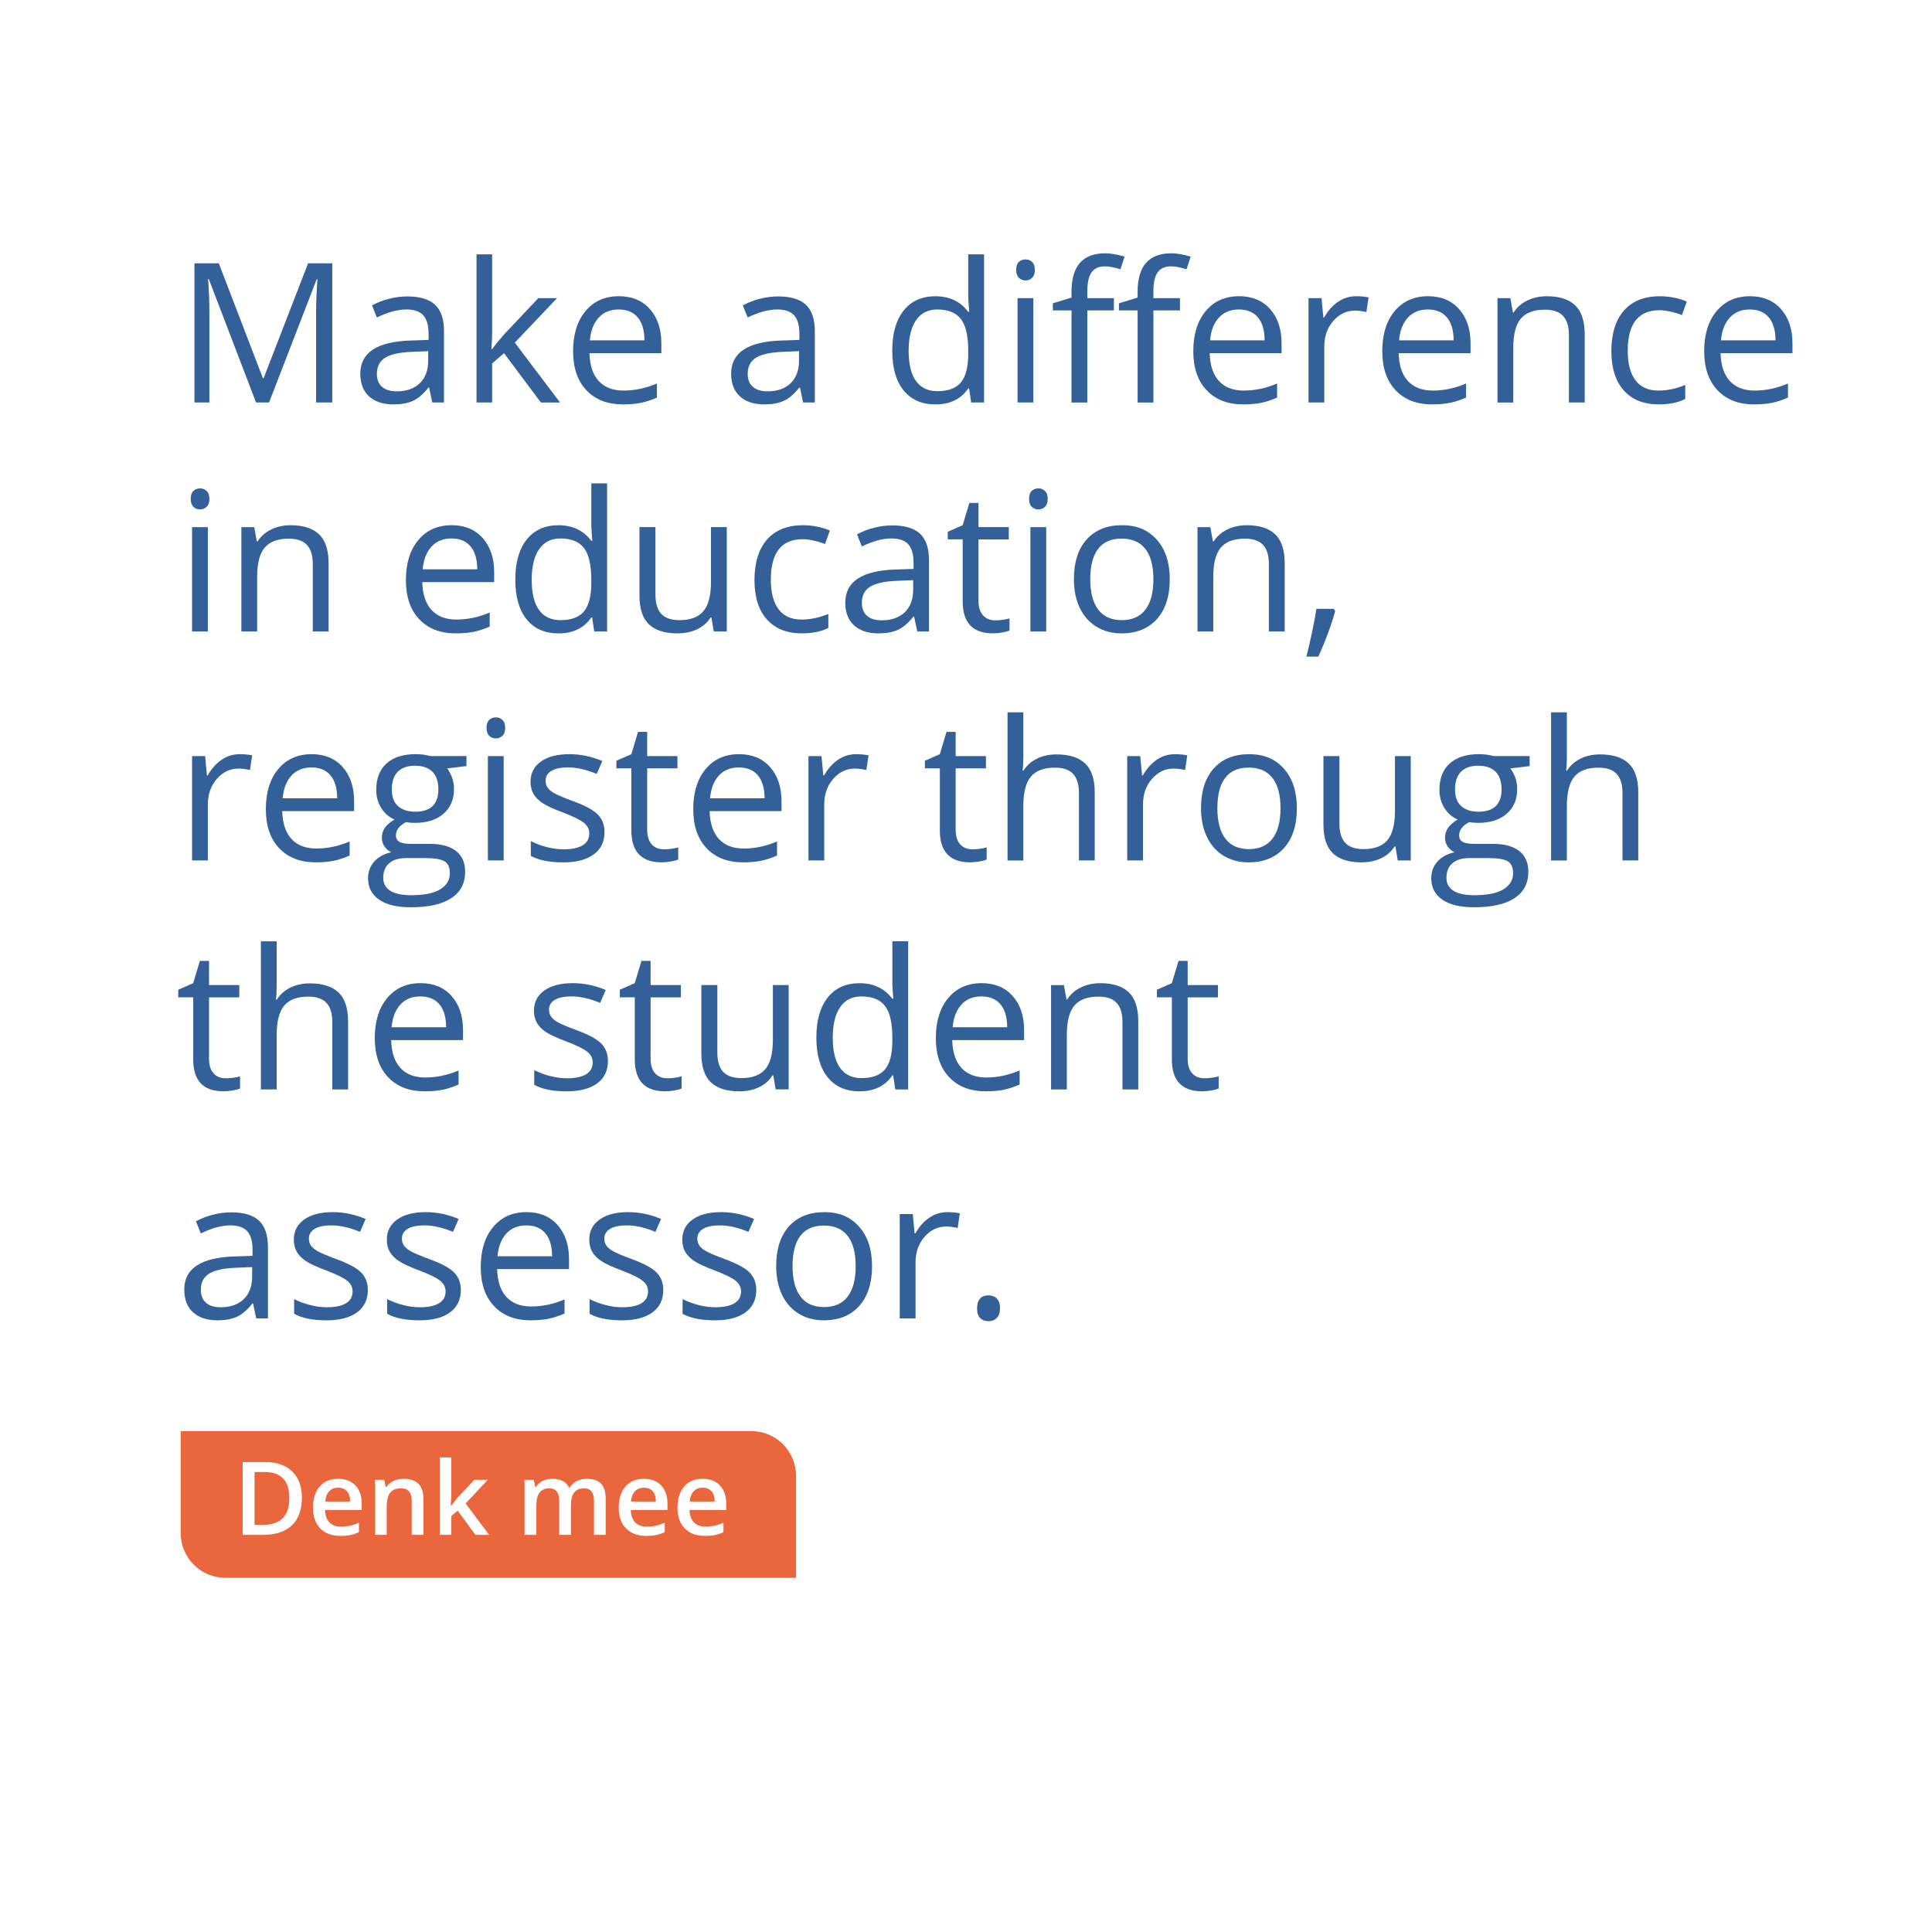 <?xml version="1.0" encoding="UTF-8"?>
<svg id="Laag_1" xmlns="http://www.w3.org/2000/svg" xmlns:xlink="http://www.w3.org/1999/xlink" version="1.1" viewBox="0 0 1080 1080">
  <!-- Generator: Adobe Illustrator 29.5.1, SVG Export Plug-In . SVG Version: 2.1.0 Build 141)  -->
  <defs>
    <style>
      .st0 {
        fill: none;
      }

      .st1 {
        fill: #346099;
      }

      .st2 {
        isolation: isolate;
      }

      .st3 {
        fill: #fff;
      }

      .st4 {
        fill: #ea663d;
      }

      .st5 {
        clip-path: url(#clippath);
      }
    </style>
    <clipPath id="clippath">
      <rect class="st0" y="0" width="1080" height="1080"/>
    </clipPath>
  </defs>
  <g class="st5">
    <g id="Mobiel_banner_Onze_studenten_ENG_-1_1">
      <rect class="st3" y="0" width="1080" height="1080"/>
      <g id="Make_a_difference_in_education_register_through_the_student_assessor." class="st2">
        <g class="st2">
          <path class="st1" d="M143.13,225l-26.4-68.98h-.43c.5,5.46.75,11.96.75,19.48v49.5h-8.36v-77.81h13.62l24.64,64.19h.43l24.85-64.19h13.52v77.81h-9.05v-50.14c0-5.75.25-11.99.75-18.73h-.43l-26.61,68.87h-7.29Z"/>
          <path class="st1" d="M241.65,225l-1.76-8.3h-.43c-2.91,3.66-5.81,6.13-8.7,7.42-2.89,1.29-6.5,1.94-10.83,1.94-5.78,0-10.32-1.49-13.6-4.47-3.28-2.98-4.92-7.22-4.92-12.72,0-11.78,9.42-17.95,28.26-18.52l9.9-.32v-3.62c0-4.58-.98-7.96-2.95-10.14-1.97-2.18-5.12-3.27-9.45-3.27-4.86,0-10.36,1.49-16.5,4.47l-2.71-6.76c2.87-1.56,6.02-2.79,9.45-3.67,3.42-.89,6.86-1.33,10.3-1.33,6.95,0,12.11,1.54,15.46,4.63,3.35,3.09,5.03,8.04,5.03,14.85v39.81h-6.55ZM221.69,218.77c5.5,0,9.82-1.51,12.96-4.52,3.14-3.02,4.71-7.24,4.71-12.67v-5.27l-8.83.37c-7.03.25-12.09,1.34-15.19,3.27-3.11,1.93-4.66,4.94-4.66,9.02,0,3.19.97,5.62,2.9,7.29,1.93,1.67,4.64,2.5,8.12,2.5Z"/>
          <path class="st1" d="M275.12,195.14c1.53-2.16,3.85-5,6.97-8.52l18.84-19.96h10.48l-23.63,24.86,25.28,33.48h-10.7l-20.6-27.57-6.65,5.75v21.82h-8.73v-82.81h8.73v43.91c0,1.95-.14,4.97-.43,9.05h.43Z"/>
          <path class="st1" d="M348.25,226.06c-8.62,0-15.43-2.62-20.41-7.88-4.99-5.25-7.48-12.54-7.48-21.88s2.31-16.87,6.95-22.41c4.63-5.54,10.85-8.3,18.65-8.3,7.31,0,13.09,2.4,17.35,7.21s6.39,11.15,6.39,19.03v5.59h-40.18c.18,6.85,1.91,12.05,5.19,15.59,3.28,3.55,7.9,5.32,13.86,5.32,6.28,0,12.49-1.31,18.63-3.94v7.88c-3.12,1.35-6.08,2.32-8.86,2.9-2.79.58-6.15.88-10.09.88ZM345.86,173c-4.68,0-8.42,1.53-11.2,4.58-2.79,3.05-4.43,7.27-4.92,12.67h30.5c0-5.57-1.24-9.84-3.73-12.8-2.48-2.96-6.03-4.44-10.64-4.44Z"/>
          <path class="st1" d="M448.95,225l-1.76-8.3h-.43c-2.91,3.66-5.81,6.13-8.7,7.42-2.89,1.29-6.5,1.94-10.83,1.94-5.78,0-10.32-1.49-13.6-4.47s-4.92-7.22-4.92-12.72c0-11.78,9.42-17.95,28.26-18.52l9.9-.32v-3.62c0-4.58-.99-7.96-2.95-10.14-1.97-2.18-5.12-3.27-9.45-3.27-4.86,0-10.36,1.49-16.5,4.47l-2.71-6.76c2.88-1.56,6.02-2.79,9.45-3.67s6.86-1.33,10.3-1.33c6.95,0,12.11,1.54,15.46,4.63,3.35,3.09,5.03,8.04,5.03,14.85v39.81h-6.55ZM428.99,218.77c5.5,0,9.82-1.51,12.96-4.52,3.14-3.02,4.71-7.24,4.71-12.67v-5.27l-8.84.37c-7.03.25-12.09,1.34-15.19,3.27-3.11,1.93-4.66,4.94-4.66,9.02,0,3.19.97,5.62,2.9,7.29,1.93,1.67,4.64,2.5,8.12,2.5Z"/>
          <path class="st1" d="M541.72,217.18h-.48c-4.08,5.93-10.18,8.89-18.31,8.89-7.63,0-13.56-2.61-17.8-7.82-4.24-5.21-6.36-12.63-6.36-22.25s2.13-17.08,6.39-22.41,10.18-7.98,17.78-7.98,13.98,2.87,18.2,8.62h.69l-.37-4.2-.21-4.1v-23.74h8.84v82.81h-7.19l-1.17-7.82ZM524.05,218.67c6.03,0,10.41-1.64,13.12-4.92,2.71-3.28,4.07-8.58,4.07-15.89v-1.86c0-8.27-1.38-14.17-4.12-17.7-2.75-3.53-7.14-5.29-13.17-5.29-5.18,0-9.15,2.01-11.9,6.04-2.75,4.03-4.12,9.71-4.12,17.06s1.37,13.08,4.1,16.87c2.73,3.8,6.74,5.69,12.03,5.69Z"/>
          <path class="st1" d="M568.06,150.86c0-2.02.5-3.5,1.49-4.44.99-.94,2.24-1.41,3.73-1.41s2.64.48,3.67,1.44,1.54,2.43,1.54,4.42-.51,3.47-1.54,4.44c-1.03.98-2.25,1.46-3.67,1.46-1.49,0-2.73-.49-3.73-1.46-.99-.98-1.49-2.46-1.49-4.44ZM577.64,225h-8.83v-58.33h8.83v58.33Z"/>
          <path class="st1" d="M622.67,173.53h-14.85v51.47h-8.84v-51.47h-10.43v-3.99l10.43-3.19v-3.25c0-14.33,6.26-21.5,18.79-21.5,3.09,0,6.71.62,10.86,1.86l-2.29,7.08c-3.41-1.1-6.32-1.65-8.73-1.65-3.34,0-5.8,1.11-7.4,3.33-1.6,2.22-2.39,5.77-2.39,10.67v3.78h14.85v6.87ZM659.61,173.53h-14.85v51.47h-8.83v-51.47h-10.43v-3.99l10.43-3.19v-3.25c0-14.33,6.26-21.5,18.79-21.5,3.09,0,6.71.62,10.86,1.86l-2.29,7.08c-3.41-1.1-6.32-1.65-8.73-1.65-3.33,0-5.8,1.11-7.4,3.33-1.6,2.22-2.4,5.77-2.4,10.67v3.78h14.85v6.87Z"/>
          <path class="st1" d="M694.95,226.06c-8.62,0-15.43-2.62-20.41-7.88-4.99-5.25-7.48-12.54-7.48-21.88s2.31-16.87,6.95-22.41c4.63-5.54,10.85-8.3,18.65-8.3,7.31,0,13.09,2.4,17.35,7.21s6.39,11.15,6.39,19.03v5.59h-40.18c.18,6.85,1.91,12.05,5.19,15.59s7.9,5.32,13.86,5.32c6.28,0,12.49-1.31,18.63-3.94v7.88c-3.12,1.35-6.08,2.32-8.86,2.9-2.79.58-6.15.88-10.08.88ZM692.55,173c-4.68,0-8.42,1.53-11.2,4.58-2.79,3.05-4.43,7.27-4.92,12.67h30.5c0-5.57-1.24-9.84-3.73-12.8-2.48-2.96-6.03-4.44-10.64-4.44Z"/>
          <path class="st1" d="M758.07,165.6c2.59,0,4.91.21,6.97.64l-1.22,8.2c-2.41-.53-4.54-.8-6.39-.8-4.72,0-8.75,1.92-12.11,5.75-3.35,3.83-5.03,8.6-5.03,14.32v31.29h-8.83v-58.33h7.29l1.01,10.8h.43c2.16-3.8,4.77-6.72,7.82-8.78,3.05-2.06,6.4-3.09,10.06-3.09Z"/>
          <path class="st1" d="M800.59,226.06c-8.62,0-15.43-2.62-20.41-7.88-4.99-5.25-7.48-12.54-7.48-21.88s2.31-16.87,6.95-22.41c4.63-5.54,10.85-8.3,18.65-8.3,7.31,0,13.09,2.4,17.35,7.21s6.39,11.15,6.39,19.03v5.59h-40.18c.18,6.85,1.91,12.05,5.19,15.59s7.9,5.32,13.86,5.32c6.28,0,12.49-1.31,18.63-3.94v7.88c-3.12,1.35-6.08,2.32-8.86,2.9-2.79.58-6.15.88-10.08.88ZM798.2,173c-4.68,0-8.42,1.53-11.2,4.58-2.79,3.05-4.43,7.27-4.92,12.67h30.5c0-5.57-1.24-9.84-3.73-12.8-2.48-2.96-6.03-4.44-10.64-4.44Z"/>
          <path class="st1" d="M877.02,225v-37.73c0-4.75-1.08-8.3-3.25-10.64s-5.55-3.51-10.17-3.51c-6.1,0-10.57,1.65-13.41,4.95-2.84,3.3-4.26,8.75-4.26,16.34v30.6h-8.83v-58.33h7.19l1.44,7.98h.43c1.81-2.87,4.35-5.1,7.61-6.68,3.26-1.58,6.9-2.37,10.91-2.37,7.03,0,12.31,1.69,15.86,5.08,3.55,3.39,5.32,8.81,5.32,16.26v38.05h-8.83Z"/>
          <path class="st1" d="M927.32,226.06c-8.45,0-14.98-2.6-19.61-7.8-4.63-5.2-6.95-12.55-6.95-22.06s2.35-17.3,7.05-22.62c4.7-5.32,11.4-7.98,20.09-7.98,2.8,0,5.61.3,8.41.9,2.8.6,5,1.31,6.6,2.13l-2.71,7.5c-1.95-.78-4.08-1.43-6.39-1.94-2.31-.51-4.35-.77-6.12-.77-11.85,0-17.78,7.56-17.78,22.67,0,7.17,1.45,12.67,4.34,16.5s7.18,5.75,12.85,5.75c4.86,0,9.85-1.05,14.96-3.14v7.82c-3.9,2.02-8.82,3.03-14.74,3.03Z"/>
          <path class="st1" d="M980.54,226.06c-8.62,0-15.43-2.62-20.41-7.88-4.99-5.25-7.48-12.54-7.48-21.88s2.31-16.87,6.95-22.41c4.63-5.54,10.85-8.3,18.65-8.3,7.31,0,13.09,2.4,17.35,7.21s6.39,11.15,6.39,19.03v5.59h-40.18c.18,6.85,1.91,12.05,5.19,15.59s7.9,5.32,13.86,5.32c6.28,0,12.49-1.31,18.63-3.94v7.88c-3.12,1.35-6.08,2.32-8.86,2.9-2.79.58-6.15.88-10.08.88ZM978.14,173c-4.68,0-8.42,1.53-11.2,4.58-2.79,3.05-4.43,7.27-4.92,12.67h30.5c0-5.57-1.24-9.84-3.73-12.8-2.48-2.96-6.03-4.44-10.64-4.44Z"/>
        </g>
        <g class="st2">
          <path class="st1" d="M106.62,278.86c0-2.02.5-3.5,1.49-4.44.99-.94,2.24-1.41,3.73-1.41s2.64.48,3.67,1.44c1.03.96,1.54,2.43,1.54,4.42s-.51,3.47-1.54,4.44c-1.03.98-2.25,1.46-3.67,1.46-1.49,0-2.73-.49-3.73-1.46-.99-.98-1.49-2.46-1.49-4.44ZM116.2,353h-8.83v-58.33h8.83v58.33Z"/>
          <path class="st1" d="M174.85,353v-37.73c0-4.75-1.08-8.3-3.25-10.64-2.16-2.34-5.55-3.51-10.17-3.51-6.1,0-10.57,1.65-13.41,4.95-2.84,3.3-4.26,8.75-4.26,16.34v30.6h-8.83v-58.33h7.19l1.44,7.98h.43c1.81-2.87,4.35-5.1,7.61-6.68,3.26-1.58,6.9-2.37,10.91-2.37,7.03,0,12.31,1.69,15.86,5.08,3.55,3.39,5.32,8.81,5.32,16.26v38.05h-8.83Z"/>
          <path class="st1" d="M254.79,354.06c-8.62,0-15.43-2.62-20.41-7.88-4.99-5.25-7.48-12.54-7.48-21.88s2.31-16.87,6.95-22.41c4.63-5.54,10.85-8.3,18.65-8.3,7.31,0,13.09,2.4,17.35,7.21s6.39,11.15,6.39,19.03v5.59h-40.18c.18,6.85,1.91,12.05,5.19,15.59,3.28,3.55,7.9,5.32,13.86,5.32,6.28,0,12.49-1.31,18.63-3.94v7.88c-3.12,1.35-6.08,2.32-8.86,2.9-2.79.58-6.15.88-10.09.88ZM252.4,301c-4.68,0-8.42,1.53-11.2,4.58-2.79,3.05-4.43,7.27-4.92,12.67h30.5c0-5.57-1.24-9.84-3.73-12.8-2.48-2.96-6.03-4.44-10.64-4.44Z"/>
          <path class="st1" d="M331.01,345.18h-.48c-4.08,5.93-10.18,8.89-18.31,8.89-7.63,0-13.56-2.61-17.8-7.82-4.24-5.21-6.36-12.63-6.36-22.25s2.13-17.08,6.39-22.41,10.18-7.98,17.78-7.98,13.98,2.87,18.2,8.62h.69l-.37-4.2-.21-4.1v-23.74h8.83v82.81h-7.19l-1.17-7.82ZM313.34,346.67c6.03,0,10.41-1.64,13.12-4.92,2.71-3.28,4.07-8.58,4.07-15.89v-1.86c0-8.27-1.38-14.17-4.12-17.7-2.75-3.53-7.14-5.29-13.17-5.29-5.18,0-9.15,2.01-11.9,6.04-2.75,4.03-4.12,9.71-4.12,17.06s1.37,13.08,4.1,16.87c2.73,3.8,6.74,5.69,12.03,5.69Z"/>
          <path class="st1" d="M366.4,294.67v37.84c0,4.75,1.08,8.3,3.25,10.64,2.16,2.34,5.55,3.51,10.17,3.51,6.1,0,10.56-1.67,13.39-5,2.82-3.33,4.23-8.78,4.23-16.34v-30.66h8.83v58.33h-7.29l-1.28-7.82h-.48c-1.81,2.88-4.32,5.08-7.53,6.6-3.21,1.53-6.88,2.29-10.99,2.29-7.1,0-12.41-1.68-15.94-5.06-3.53-3.37-5.3-8.76-5.3-16.18v-38.16h8.94Z"/>
          <path class="st1" d="M448.31,354.06c-8.45,0-14.98-2.6-19.61-7.8-4.63-5.2-6.95-12.55-6.95-22.06s2.35-17.3,7.05-22.62c4.7-5.32,11.4-7.98,20.09-7.98,2.8,0,5.61.3,8.41.9,2.8.6,5,1.31,6.6,2.13l-2.71,7.5c-1.95-.78-4.08-1.43-6.39-1.94-2.31-.51-4.35-.77-6.12-.77-11.85,0-17.78,7.56-17.78,22.67,0,7.17,1.45,12.67,4.34,16.5s7.18,5.75,12.85,5.75c4.86,0,9.85-1.05,14.96-3.14v7.82c-3.9,2.02-8.82,3.03-14.74,3.03Z"/>
          <path class="st1" d="M512.76,353l-1.76-8.3h-.43c-2.91,3.66-5.81,6.13-8.7,7.42-2.89,1.29-6.5,1.94-10.83,1.94-5.78,0-10.32-1.49-13.6-4.47s-4.92-7.22-4.92-12.72c0-11.78,9.42-17.95,28.26-18.52l9.9-.32v-3.62c0-4.58-.99-7.96-2.95-10.14-1.97-2.18-5.12-3.27-9.45-3.27-4.86,0-10.36,1.49-16.5,4.47l-2.71-6.76c2.88-1.56,6.02-2.79,9.45-3.67s6.86-1.33,10.3-1.33c6.95,0,12.11,1.54,15.46,4.63,3.35,3.09,5.03,8.04,5.03,14.85v39.81h-6.55ZM492.81,346.77c5.5,0,9.82-1.51,12.96-4.52,3.14-3.02,4.71-7.24,4.71-12.67v-5.27l-8.84.37c-7.03.25-12.09,1.34-15.19,3.27-3.11,1.93-4.66,4.94-4.66,9.02,0,3.19.97,5.62,2.9,7.29,1.93,1.67,4.64,2.5,8.12,2.5Z"/>
          <path class="st1" d="M556.35,346.77c1.56,0,3.07-.12,4.52-.35,1.45-.23,2.61-.47,3.46-.72v6.76c-.96.46-2.37.84-4.23,1.14-1.86.3-3.54.45-5.03.45-11.28,0-16.92-5.94-16.92-17.83v-34.7h-8.36v-4.26l8.36-3.67,3.73-12.45h5.11v13.52h16.92v6.87h-16.92v34.33c0,3.51.83,6.21,2.5,8.09,1.67,1.88,3.96,2.82,6.87,2.82Z"/>
          <path class="st1" d="M575.25,278.86c0-2.02.5-3.5,1.49-4.44.99-.94,2.24-1.41,3.73-1.41s2.64.48,3.67,1.44,1.54,2.43,1.54,4.42-.51,3.47-1.54,4.44c-1.03.98-2.25,1.46-3.67,1.46-1.49,0-2.73-.49-3.73-1.46-.99-.98-1.49-2.46-1.49-4.44ZM584.83,353h-8.83v-58.33h8.83v58.33Z"/>
          <path class="st1" d="M653.91,323.78c0,9.51-2.4,16.93-7.18,22.27-4.79,5.34-11.41,8.01-19.85,8.01-5.22,0-9.85-1.22-13.89-3.67-4.04-2.45-7.17-5.96-9.37-10.54-2.2-4.58-3.3-9.93-3.3-16.07,0-9.51,2.38-16.92,7.13-22.22s11.35-7.96,19.8-7.96,14.65,2.71,19.45,8.14c4.81,5.43,7.21,12.77,7.21,22.04ZM609.47,323.78c0,7.45,1.49,13.13,4.47,17.03s7.36,5.85,13.15,5.85,10.17-1.94,13.17-5.83c3-3.89,4.5-9.57,4.5-17.06s-1.5-13.05-4.5-16.9c-3-3.85-7.42-5.78-13.28-5.78s-10.15,1.9-13.09,5.7c-2.95,3.8-4.42,9.46-4.42,16.98Z"/>
          <path class="st1" d="M709.32,353v-37.73c0-4.75-1.08-8.3-3.25-10.64s-5.55-3.51-10.17-3.51c-6.1,0-10.57,1.65-13.41,4.95-2.84,3.3-4.26,8.75-4.26,16.34v30.6h-8.83v-58.33h7.19l1.44,7.98h.43c1.81-2.87,4.35-5.1,7.61-6.68,3.26-1.58,6.9-2.37,10.91-2.37,7.03,0,12.31,1.69,15.86,5.08,3.55,3.39,5.32,8.81,5.32,16.26v38.05h-8.83Z"/>
          <path class="st1" d="M745.56,340.33l.8,1.22c-.92,3.55-2.25,7.67-3.99,12.38-1.74,4.7-3.55,9.07-5.43,13.12h-6.65c.96-3.69,2.01-8.25,3.17-13.68,1.15-5.43,1.96-9.78,2.42-13.04h9.69Z"/>
        </g>
        <g class="st2">
          <path class="st1" d="M133.98,421.6c2.59,0,4.91.21,6.97.64l-1.22,8.2c-2.41-.53-4.54-.8-6.39-.8-4.72,0-8.75,1.92-12.11,5.75-3.35,3.83-5.03,8.6-5.03,14.32v31.29h-8.83v-58.33h7.29l1.01,10.8h.43c2.16-3.8,4.77-6.72,7.82-8.78,3.05-2.06,6.4-3.09,10.06-3.09Z"/>
          <path class="st1" d="M176.5,482.06c-8.62,0-15.43-2.62-20.41-7.88-4.99-5.25-7.48-12.54-7.48-21.88s2.31-16.87,6.95-22.41c4.63-5.54,10.85-8.3,18.65-8.3,7.31,0,13.09,2.4,17.35,7.21s6.39,11.15,6.39,19.03v5.59h-40.18c.18,6.85,1.91,12.05,5.19,15.59,3.28,3.55,7.9,5.32,13.86,5.32,6.28,0,12.49-1.31,18.63-3.94v7.88c-3.12,1.35-6.08,2.32-8.86,2.9-2.79.58-6.15.88-10.09.88ZM174.11,429c-4.68,0-8.42,1.53-11.2,4.58-2.79,3.05-4.43,7.27-4.92,12.67h30.5c0-5.57-1.24-9.84-3.73-12.8-2.48-2.96-6.03-4.44-10.64-4.44Z"/>
          <path class="st1" d="M260.75,422.67v5.59l-10.8,1.28c.99,1.24,1.88,2.87,2.66,4.87.78,2,1.17,4.27,1.17,6.79,0,5.71-1.95,10.27-5.85,13.68-3.9,3.41-9.26,5.11-16.07,5.11-1.74,0-3.37-.14-4.9-.43-3.76,1.99-5.64,4.49-5.64,7.5,0,1.6.66,2.78,1.97,3.54,1.31.76,3.57,1.14,6.76,1.14h10.33c6.32,0,11.17,1.33,14.56,3.99,3.39,2.66,5.08,6.53,5.08,11.6,0,6.46-2.59,11.38-7.77,14.77-5.18,3.39-12.74,5.08-22.67,5.08-7.63,0-13.51-1.42-17.64-4.26-4.13-2.84-6.2-6.85-6.2-12.03,0-3.55,1.14-6.62,3.41-9.21,2.27-2.59,5.46-4.35,9.58-5.27-1.49-.67-2.74-1.72-3.75-3.14-1.01-1.42-1.52-3.07-1.52-4.95,0-2.13.57-3.99,1.7-5.59,1.14-1.6,2.93-3.14,5.38-4.63-3.02-1.24-5.47-3.35-7.37-6.33-1.9-2.98-2.85-6.39-2.85-10.22,0-6.39,1.92-11.31,5.75-14.77,3.83-3.46,9.26-5.19,16.29-5.19,3.05,0,5.8.36,8.25,1.06h20.17ZM214.24,490.79c0,3.16,1.33,5.55,3.99,7.19,2.66,1.63,6.48,2.45,11.44,2.45,7.42,0,12.91-1.11,16.47-3.33,3.57-2.22,5.35-5.22,5.35-9.02,0-3.16-.98-5.35-2.93-6.57-1.95-1.22-5.62-1.84-11.02-1.84h-10.59c-4.01,0-7.13.96-9.37,2.87s-3.35,4.67-3.35,8.25ZM219.03,441.35c0,4.08,1.15,7.17,3.46,9.26,2.31,2.09,5.52,3.14,9.63,3.14,8.62,0,12.93-4.19,12.93-12.56s-4.36-13.15-13.09-13.15c-4.15,0-7.34,1.12-9.58,3.35s-3.35,5.55-3.35,9.95Z"/>
          <path class="st1" d="M271.98,406.86c0-2.02.5-3.5,1.49-4.44.99-.94,2.24-1.41,3.73-1.41s2.64.48,3.67,1.44c1.03.96,1.54,2.43,1.54,4.42s-.51,3.47-1.54,4.44c-1.03.98-2.25,1.46-3.67,1.46-1.49,0-2.73-.49-3.73-1.46-.99-.98-1.49-2.46-1.49-4.44ZM281.56,481h-8.83v-58.33h8.83v58.33Z"/>
          <path class="st1" d="M337.93,465.09c0,5.43-2.02,9.62-6.07,12.56-4.04,2.95-9.72,4.42-17.03,4.42-7.74,0-13.77-1.22-18.1-3.67v-8.2c2.8,1.42,5.81,2.54,9.02,3.35,3.21.82,6.31,1.22,9.29,1.22,4.61,0,8.16-.74,10.64-2.21,2.48-1.47,3.73-3.72,3.73-6.73,0-2.27-.98-4.21-2.95-5.83-1.97-1.61-5.81-3.52-11.52-5.72-5.43-2.02-9.29-3.79-11.58-5.3-2.29-1.51-3.99-3.22-5.11-5.14-1.12-1.92-1.68-4.2-1.68-6.87,0-4.75,1.93-8.51,5.8-11.26,3.87-2.75,9.17-4.12,15.91-4.12,6.28,0,12.42,1.28,18.42,3.83l-3.14,7.19c-5.85-2.41-11.16-3.62-15.91-3.62-4.19,0-7.34.66-9.47,1.97-2.13,1.31-3.19,3.12-3.19,5.43,0,1.56.4,2.89,1.2,3.99.8,1.1,2.08,2.15,3.86,3.14,1.77.99,5.18,2.43,10.22,4.31,6.92,2.52,11.59,5.06,14.02,7.61,2.43,2.55,3.65,5.77,3.65,9.63Z"/>
          <path class="st1" d="M371.14,474.77c1.56,0,3.07-.12,4.52-.35,1.45-.23,2.61-.47,3.46-.72v6.76c-.96.46-2.37.84-4.23,1.14-1.86.3-3.54.45-5.03.45-11.28,0-16.92-5.94-16.92-17.83v-34.7h-8.36v-4.26l8.36-3.67,3.73-12.45h5.11v13.52h16.92v6.87h-16.92v34.33c0,3.51.83,6.21,2.5,8.09,1.67,1.88,3.96,2.82,6.87,2.82Z"/>
          <path class="st1" d="M415.42,482.06c-8.62,0-15.43-2.62-20.41-7.88-4.99-5.25-7.48-12.54-7.48-21.88s2.31-16.87,6.95-22.41c4.63-5.54,10.85-8.3,18.65-8.3,7.31,0,13.09,2.4,17.35,7.21s6.39,11.15,6.39,19.03v5.59h-40.18c.18,6.85,1.91,12.05,5.19,15.59,3.28,3.55,7.9,5.32,13.86,5.32,6.28,0,12.49-1.31,18.63-3.94v7.88c-3.12,1.35-6.08,2.32-8.86,2.9-2.79.58-6.15.88-10.09.88ZM413.03,429c-4.68,0-8.42,1.53-11.2,4.58-2.79,3.05-4.43,7.27-4.92,12.67h30.5c0-5.57-1.24-9.84-3.72-12.8-2.48-2.96-6.03-4.44-10.64-4.44Z"/>
          <path class="st1" d="M478.54,421.6c2.59,0,4.91.21,6.97.64l-1.22,8.2c-2.41-.53-4.54-.8-6.39-.8-4.72,0-8.75,1.92-12.11,5.75-3.35,3.83-5.03,8.6-5.03,14.32v31.29h-8.83v-58.33h7.29l1.01,10.8h.43c2.16-3.8,4.77-6.72,7.82-8.78,3.05-2.06,6.4-3.09,10.06-3.09Z"/>
          <path class="st1" d="M543.58,474.77c1.56,0,3.07-.12,4.52-.35,1.45-.23,2.61-.47,3.46-.72v6.76c-.96.46-2.37.84-4.23,1.14-1.86.3-3.54.45-5.03.45-11.28,0-16.92-5.94-16.92-17.83v-34.7h-8.36v-4.26l8.36-3.67,3.73-12.45h5.11v13.52h16.92v6.87h-16.92v34.33c0,3.51.83,6.21,2.5,8.09,1.67,1.88,3.96,2.82,6.87,2.82Z"/>
          <path class="st1" d="M603.14,481v-37.73c0-4.75-1.08-8.3-3.25-10.64s-5.55-3.51-10.17-3.51c-6.14,0-10.62,1.67-13.44,5-2.82,3.33-4.23,8.8-4.23,16.39v30.5h-8.83v-82.81h8.83v25.07c0,3.02-.14,5.52-.43,7.5h.53c1.74-2.8,4.21-5.01,7.42-6.63,3.21-1.61,6.87-2.42,10.99-2.42,7.13,0,12.48,1.69,16.05,5.08,3.57,3.39,5.35,8.77,5.35,16.15v38.05h-8.83Z"/>
          <path class="st1" d="M656.73,421.6c2.59,0,4.91.21,6.97.64l-1.22,8.2c-2.41-.53-4.54-.8-6.39-.8-4.72,0-8.75,1.92-12.11,5.75-3.35,3.83-5.03,8.6-5.03,14.32v31.29h-8.83v-58.33h7.29l1.01,10.8h.43c2.16-3.8,4.77-6.72,7.82-8.78,3.05-2.06,6.4-3.09,10.06-3.09Z"/>
          <path class="st1" d="M724.96,451.78c0,9.51-2.4,16.93-7.18,22.27-4.79,5.34-11.41,8.01-19.85,8.01-5.22,0-9.85-1.22-13.89-3.67-4.04-2.45-7.17-5.96-9.37-10.54-2.2-4.58-3.3-9.93-3.3-16.07,0-9.51,2.38-16.92,7.13-22.22s11.35-7.96,19.8-7.96,14.65,2.71,19.45,8.14c4.81,5.43,7.21,12.77,7.21,22.04ZM680.52,451.78c0,7.45,1.49,13.13,4.47,17.03s7.36,5.85,13.15,5.85,10.17-1.94,13.17-5.83c3-3.89,4.5-9.57,4.5-17.06s-1.5-13.05-4.5-16.9c-3-3.85-7.42-5.78-13.28-5.78s-10.15,1.9-13.09,5.7c-2.95,3.8-4.42,9.46-4.42,16.98Z"/>
          <path class="st1" d="M748.75,422.67v37.84c0,4.75,1.08,8.3,3.25,10.64s5.55,3.51,10.17,3.51c6.1,0,10.56-1.67,13.39-5,2.82-3.33,4.23-8.78,4.23-16.34v-30.66h8.83v58.33h-7.29l-1.28-7.82h-.48c-1.81,2.88-4.32,5.08-7.53,6.6-3.21,1.53-6.88,2.29-10.99,2.29-7.1,0-12.41-1.68-15.94-5.06-3.53-3.37-5.3-8.76-5.3-16.18v-38.16h8.94Z"/>
          <path class="st1" d="M855.09,422.67v5.59l-10.8,1.28c.99,1.24,1.88,2.87,2.66,4.87.78,2,1.17,4.27,1.17,6.79,0,5.71-1.95,10.27-5.85,13.68-3.9,3.41-9.26,5.11-16.07,5.11-1.74,0-3.37-.14-4.9-.43-3.76,1.99-5.64,4.49-5.64,7.5,0,1.6.66,2.78,1.97,3.54,1.31.76,3.57,1.14,6.76,1.14h10.33c6.32,0,11.17,1.33,14.56,3.99,3.39,2.66,5.08,6.53,5.08,11.6,0,6.46-2.59,11.38-7.77,14.77s-12.74,5.08-22.67,5.08c-7.63,0-13.51-1.42-17.64-4.26-4.13-2.84-6.2-6.85-6.2-12.03,0-3.55,1.13-6.62,3.41-9.21,2.27-2.59,5.46-4.35,9.58-5.27-1.49-.67-2.74-1.72-3.75-3.14-1.01-1.42-1.52-3.07-1.52-4.95,0-2.13.57-3.99,1.7-5.59,1.13-1.6,2.93-3.14,5.38-4.63-3.02-1.24-5.47-3.35-7.37-6.33s-2.85-6.39-2.85-10.22c0-6.39,1.92-11.31,5.75-14.77,3.83-3.46,9.26-5.19,16.29-5.19,3.05,0,5.8.36,8.25,1.06h20.17ZM808.58,490.79c0,3.16,1.33,5.55,3.99,7.19,2.66,1.63,6.47,2.45,11.44,2.45,7.42,0,12.91-1.11,16.47-3.33,3.57-2.22,5.35-5.22,5.35-9.02,0-3.16-.98-5.35-2.93-6.57-1.95-1.22-5.62-1.84-11.02-1.84h-10.59c-4.01,0-7.13.96-9.37,2.87s-3.35,4.67-3.35,8.25ZM813.37,441.35c0,4.08,1.15,7.17,3.46,9.26,2.31,2.09,5.52,3.14,9.63,3.14,8.62,0,12.93-4.19,12.93-12.56s-4.36-13.15-13.09-13.15c-4.15,0-7.34,1.12-9.58,3.35s-3.35,5.55-3.35,9.95Z"/>
          <path class="st1" d="M906.98,481v-37.73c0-4.75-1.08-8.3-3.25-10.64s-5.55-3.51-10.17-3.51c-6.14,0-10.62,1.67-13.44,5-2.82,3.33-4.23,8.8-4.23,16.39v30.5h-8.83v-82.81h8.83v25.07c0,3.02-.14,5.52-.43,7.5h.53c1.74-2.8,4.21-5.01,7.42-6.63,3.21-1.61,6.87-2.42,10.99-2.42,7.13,0,12.48,1.69,16.05,5.08,3.57,3.39,5.35,8.77,5.35,16.15v38.05h-8.83Z"/>
        </g>
        <g class="st2">
          <path class="st1" d="M126.21,602.77c1.56,0,3.07-.12,4.52-.35,1.45-.23,2.61-.47,3.46-.72v6.76c-.96.46-2.37.84-4.23,1.14-1.86.3-3.54.45-5.03.45-11.28,0-16.92-5.94-16.92-17.83v-34.7h-8.36v-4.26l8.36-3.67,3.73-12.45h5.11v13.52h16.92v6.87h-16.92v34.33c0,3.51.83,6.21,2.5,8.09,1.67,1.88,3.96,2.82,6.87,2.82Z"/>
          <path class="st1" d="M185.76,609v-37.73c0-4.75-1.08-8.3-3.25-10.64-2.16-2.34-5.55-3.51-10.17-3.51-6.14,0-10.62,1.67-13.44,5-2.82,3.33-4.23,8.8-4.23,16.39v30.5h-8.83v-82.81h8.83v25.07c0,3.02-.14,5.52-.43,7.5h.53c1.74-2.8,4.21-5.01,7.42-6.63,3.21-1.61,6.87-2.42,10.99-2.42,7.13,0,12.48,1.69,16.05,5.08,3.57,3.39,5.35,8.77,5.35,16.15v38.05h-8.83Z"/>
          <path class="st1" d="M237.39,610.06c-8.62,0-15.43-2.62-20.41-7.88-4.99-5.25-7.48-12.54-7.48-21.88s2.31-16.87,6.95-22.41c4.63-5.54,10.85-8.3,18.65-8.3,7.31,0,13.09,2.4,17.35,7.21s6.39,11.15,6.39,19.03v5.59h-40.18c.18,6.85,1.91,12.05,5.19,15.59,3.28,3.55,7.9,5.32,13.86,5.32,6.28,0,12.49-1.31,18.63-3.94v7.88c-3.12,1.35-6.08,2.32-8.86,2.9-2.79.58-6.15.88-10.09.88ZM235,557c-4.68,0-8.42,1.53-11.2,4.58-2.79,3.05-4.43,7.27-4.92,12.67h30.5c0-5.57-1.24-9.84-3.73-12.8-2.48-2.96-6.03-4.44-10.64-4.44Z"/>
          <path class="st1" d="M339.84,593.09c0,5.43-2.02,9.62-6.07,12.56-4.04,2.95-9.72,4.42-17.03,4.42-7.74,0-13.77-1.22-18.1-3.67v-8.2c2.8,1.42,5.81,2.54,9.02,3.35,3.21.82,6.31,1.22,9.29,1.22,4.61,0,8.16-.74,10.64-2.21,2.48-1.47,3.73-3.72,3.73-6.73,0-2.27-.98-4.21-2.95-5.83-1.97-1.61-5.81-3.52-11.52-5.72-5.43-2.02-9.29-3.79-11.58-5.3-2.29-1.51-3.99-3.22-5.11-5.14-1.12-1.92-1.68-4.2-1.68-6.87,0-4.75,1.93-8.51,5.8-11.26,3.87-2.75,9.17-4.12,15.91-4.12,6.28,0,12.42,1.28,18.42,3.83l-3.14,7.19c-5.85-2.41-11.16-3.62-15.91-3.62-4.19,0-7.34.66-9.47,1.97-2.13,1.31-3.19,3.12-3.19,5.43,0,1.56.4,2.89,1.2,3.99.8,1.1,2.08,2.15,3.86,3.14,1.77.99,5.18,2.43,10.22,4.31,6.92,2.52,11.59,5.06,14.02,7.61,2.43,2.55,3.65,5.77,3.65,9.63Z"/>
          <path class="st1" d="M373.05,602.77c1.56,0,3.07-.12,4.52-.35,1.45-.23,2.61-.47,3.46-.72v6.76c-.96.46-2.37.84-4.23,1.14-1.86.3-3.54.45-5.03.45-11.28,0-16.92-5.94-16.92-17.83v-34.7h-8.36v-4.26l8.36-3.67,3.73-12.45h5.11v13.52h16.92v6.87h-16.92v34.33c0,3.51.83,6.21,2.5,8.09,1.67,1.88,3.96,2.82,6.87,2.82Z"/>
          <path class="st1" d="M401,550.67v37.84c0,4.75,1.08,8.3,3.25,10.64s5.55,3.51,10.17,3.51c6.1,0,10.56-1.67,13.39-5,2.82-3.33,4.23-8.78,4.23-16.34v-30.66h8.83v58.33h-7.29l-1.28-7.82h-.48c-1.81,2.88-4.32,5.08-7.53,6.6-3.21,1.53-6.88,2.29-10.99,2.29-7.1,0-12.41-1.68-15.94-5.06-3.53-3.37-5.3-8.76-5.3-16.18v-38.16h8.94Z"/>
          <path class="st1" d="M499.3,601.18h-.48c-4.08,5.93-10.18,8.89-18.31,8.89-7.63,0-13.56-2.61-17.8-7.82-4.24-5.21-6.36-12.63-6.36-22.25s2.13-17.08,6.39-22.41,10.18-7.98,17.78-7.98,13.98,2.87,18.2,8.62h.69l-.37-4.2-.21-4.1v-23.74h8.84v82.81h-7.19l-1.17-7.82ZM481.63,602.67c6.03,0,10.41-1.64,13.12-4.92,2.71-3.28,4.07-8.58,4.07-15.89v-1.86c0-8.27-1.38-14.17-4.12-17.7-2.75-3.53-7.14-5.29-13.17-5.29-5.18,0-9.15,2.01-11.9,6.04-2.75,4.03-4.12,9.71-4.12,17.06s1.37,13.08,4.1,16.87c2.73,3.8,6.74,5.69,12.03,5.69Z"/>
          <path class="st1" d="M551.03,610.06c-8.62,0-15.43-2.62-20.41-7.88-4.99-5.25-7.48-12.54-7.48-21.88s2.31-16.87,6.95-22.41c4.63-5.54,10.85-8.3,18.65-8.3,7.31,0,13.09,2.4,17.35,7.21s6.39,11.15,6.39,19.03v5.59h-40.18c.18,6.85,1.91,12.05,5.19,15.59s7.9,5.32,13.86,5.32c6.28,0,12.49-1.31,18.63-3.94v7.88c-3.12,1.35-6.08,2.32-8.86,2.9-2.79.58-6.15.88-10.08.88ZM548.64,557c-4.68,0-8.42,1.53-11.2,4.58-2.79,3.05-4.43,7.27-4.92,12.67h30.5c0-5.57-1.24-9.84-3.73-12.8-2.48-2.96-6.03-4.44-10.64-4.44Z"/>
          <path class="st1" d="M627.46,609v-37.73c0-4.75-1.08-8.3-3.25-10.64s-5.55-3.51-10.17-3.51c-6.1,0-10.57,1.65-13.41,4.95-2.84,3.3-4.26,8.75-4.26,16.34v30.6h-8.83v-58.33h7.19l1.44,7.98h.43c1.81-2.87,4.35-5.1,7.61-6.68,3.26-1.58,6.9-2.37,10.91-2.37,7.03,0,12.31,1.69,15.86,5.08,3.55,3.39,5.32,8.81,5.32,16.26v38.05h-8.83Z"/>
          <path class="st1" d="M673.28,602.77c1.56,0,3.07-.12,4.52-.35,1.45-.23,2.61-.47,3.46-.72v6.76c-.96.46-2.37.84-4.23,1.14-1.86.3-3.54.45-5.03.45-11.28,0-16.92-5.94-16.92-17.83v-34.7h-8.36v-4.26l8.36-3.67,3.73-12.45h5.11v13.52h16.92v6.87h-16.92v34.33c0,3.51.83,6.21,2.5,8.09,1.67,1.88,3.96,2.82,6.87,2.82Z"/>
        </g>
        <g class="st2">
          <path class="st1" d="M143.24,737l-1.76-8.3h-.43c-2.91,3.66-5.81,6.13-8.7,7.42-2.89,1.29-6.5,1.94-10.83,1.94-5.78,0-10.32-1.49-13.6-4.47-3.28-2.98-4.92-7.22-4.92-12.72,0-11.78,9.42-17.95,28.26-18.52l9.9-.32v-3.62c0-4.58-.98-7.96-2.95-10.14-1.97-2.18-5.12-3.27-9.45-3.27-4.86,0-10.36,1.49-16.5,4.47l-2.71-6.76c2.87-1.56,6.02-2.79,9.45-3.67,3.42-.89,6.86-1.33,10.3-1.33,6.95,0,12.11,1.54,15.46,4.63,3.35,3.09,5.03,8.04,5.03,14.85v39.81h-6.55ZM123.28,730.77c5.5,0,9.82-1.51,12.96-4.52,3.14-3.02,4.71-7.24,4.71-12.67v-5.27l-8.83.37c-7.03.25-12.09,1.34-15.19,3.27-3.11,1.93-4.66,4.94-4.66,9.02,0,3.19.97,5.62,2.9,7.29,1.93,1.67,4.64,2.5,8.12,2.5Z"/>
          <path class="st1" d="M205.62,721.09c0,5.43-2.02,9.62-6.07,12.56-4.04,2.95-9.72,4.42-17.03,4.42-7.74,0-13.77-1.22-18.1-3.67v-8.2c2.8,1.42,5.81,2.54,9.02,3.35,3.21.82,6.31,1.22,9.29,1.22,4.61,0,8.16-.74,10.64-2.21,2.48-1.47,3.73-3.72,3.73-6.73,0-2.27-.98-4.21-2.95-5.83-1.97-1.61-5.81-3.52-11.52-5.72-5.43-2.02-9.29-3.79-11.58-5.3-2.29-1.51-3.99-3.22-5.11-5.14-1.12-1.92-1.68-4.2-1.68-6.87,0-4.75,1.93-8.51,5.8-11.26,3.87-2.75,9.17-4.12,15.91-4.12,6.28,0,12.42,1.28,18.42,3.83l-3.14,7.19c-5.85-2.41-11.16-3.62-15.91-3.62-4.19,0-7.34.66-9.47,1.97-2.13,1.31-3.19,3.12-3.19,5.43,0,1.56.4,2.89,1.2,3.99.8,1.1,2.08,2.15,3.86,3.14,1.77.99,5.18,2.43,10.22,4.31,6.92,2.52,11.59,5.06,14.02,7.61,2.43,2.55,3.65,5.77,3.65,9.63Z"/>
          <path class="st1" d="M257.61,721.09c0,5.43-2.02,9.62-6.07,12.56-4.04,2.95-9.72,4.42-17.03,4.42-7.74,0-13.77-1.22-18.1-3.67v-8.2c2.8,1.42,5.81,2.54,9.02,3.35,3.21.82,6.31,1.22,9.29,1.22,4.61,0,8.16-.74,10.64-2.21,2.48-1.47,3.73-3.72,3.73-6.73,0-2.27-.98-4.21-2.95-5.83-1.97-1.61-5.81-3.52-11.52-5.72-5.43-2.02-9.29-3.79-11.58-5.3-2.29-1.51-3.99-3.22-5.11-5.14-1.12-1.92-1.68-4.2-1.68-6.87,0-4.75,1.93-8.51,5.8-11.26,3.87-2.75,9.17-4.12,15.91-4.12,6.28,0,12.42,1.28,18.42,3.83l-3.14,7.19c-5.85-2.41-11.16-3.62-15.91-3.62-4.19,0-7.34.66-9.47,1.97-2.13,1.31-3.19,3.12-3.19,5.43,0,1.56.4,2.89,1.2,3.99.8,1.1,2.08,2.15,3.86,3.14,1.77.99,5.18,2.43,10.22,4.31,6.92,2.52,11.59,5.06,14.02,7.61,2.43,2.55,3.65,5.77,3.65,9.63Z"/>
          <path class="st1" d="M296.63,738.06c-8.62,0-15.43-2.62-20.41-7.88-4.99-5.25-7.48-12.54-7.48-21.88s2.31-16.87,6.95-22.41c4.63-5.54,10.85-8.3,18.65-8.3,7.31,0,13.09,2.4,17.35,7.21s6.39,11.15,6.39,19.03v5.59h-40.18c.18,6.85,1.91,12.05,5.19,15.59,3.28,3.55,7.9,5.32,13.86,5.32,6.28,0,12.49-1.31,18.63-3.94v7.88c-3.12,1.35-6.08,2.32-8.86,2.9-2.79.58-6.15.88-10.09.88ZM294.23,685c-4.68,0-8.42,1.53-11.2,4.58-2.79,3.05-4.43,7.27-4.92,12.67h30.5c0-5.57-1.24-9.84-3.73-12.8-2.48-2.96-6.03-4.44-10.64-4.44Z"/>
          <path class="st1" d="M370.77,721.09c0,5.43-2.02,9.62-6.07,12.56-4.04,2.95-9.72,4.42-17.03,4.42-7.74,0-13.77-1.22-18.1-3.67v-8.2c2.8,1.42,5.81,2.54,9.02,3.35,3.21.82,6.31,1.22,9.29,1.22,4.61,0,8.16-.74,10.64-2.21,2.48-1.47,3.73-3.72,3.73-6.73,0-2.27-.98-4.21-2.95-5.83-1.97-1.61-5.81-3.52-11.52-5.72-5.43-2.02-9.29-3.79-11.58-5.3-2.29-1.51-3.99-3.22-5.11-5.14-1.12-1.92-1.68-4.2-1.68-6.87,0-4.75,1.93-8.51,5.8-11.26,3.87-2.75,9.17-4.12,15.91-4.12,6.28,0,12.42,1.28,18.42,3.83l-3.14,7.19c-5.85-2.41-11.16-3.62-15.91-3.62-4.19,0-7.34.66-9.47,1.97-2.13,1.31-3.19,3.12-3.19,5.43,0,1.56.4,2.89,1.2,3.99.8,1.1,2.08,2.15,3.86,3.14,1.77.99,5.18,2.43,10.22,4.31,6.92,2.52,11.59,5.06,14.02,7.61,2.43,2.55,3.65,5.77,3.65,9.63Z"/>
          <path class="st1" d="M422.77,721.09c0,5.43-2.02,9.62-6.07,12.56-4.04,2.95-9.72,4.42-17.03,4.42-7.74,0-13.77-1.22-18.1-3.67v-8.2c2.8,1.42,5.81,2.54,9.02,3.35,3.21.82,6.31,1.22,9.29,1.22,4.61,0,8.16-.74,10.64-2.21,2.48-1.47,3.73-3.72,3.73-6.73,0-2.27-.99-4.21-2.96-5.83s-5.81-3.52-11.52-5.72c-5.43-2.02-9.29-3.79-11.58-5.3-2.29-1.51-3.99-3.22-5.11-5.14-1.12-1.92-1.68-4.2-1.68-6.87,0-4.75,1.93-8.51,5.8-11.26,3.87-2.75,9.17-4.12,15.91-4.12,6.28,0,12.42,1.28,18.42,3.83l-3.14,7.19c-5.85-2.41-11.16-3.62-15.91-3.62-4.19,0-7.34.66-9.47,1.97-2.13,1.31-3.19,3.12-3.19,5.43,0,1.56.4,2.89,1.2,3.99.8,1.1,2.08,2.15,3.86,3.14,1.77.99,5.18,2.43,10.22,4.31,6.92,2.52,11.59,5.06,14.02,7.61,2.43,2.55,3.65,5.77,3.65,9.63Z"/>
          <path class="st1" d="M487.48,707.78c0,9.51-2.4,16.93-7.18,22.27-4.79,5.34-11.41,8.01-19.85,8.01-5.22,0-9.85-1.22-13.89-3.67-4.04-2.45-7.17-5.96-9.37-10.54-2.2-4.58-3.3-9.93-3.3-16.07,0-9.51,2.38-16.92,7.13-22.22s11.35-7.96,19.8-7.96,14.65,2.71,19.45,8.14c4.81,5.43,7.21,12.77,7.21,22.04ZM443.04,707.78c0,7.45,1.49,13.13,4.47,17.03s7.36,5.85,13.15,5.85,10.17-1.94,13.17-5.83c3-3.89,4.5-9.57,4.5-17.06s-1.5-13.05-4.5-16.9c-3-3.85-7.42-5.78-13.28-5.78s-10.15,1.9-13.09,5.7c-2.95,3.8-4.42,9.46-4.42,16.98Z"/>
          <path class="st1" d="M529.58,677.6c2.59,0,4.91.21,6.97.64l-1.22,8.2c-2.41-.53-4.54-.8-6.39-.8-4.72,0-8.75,1.92-12.11,5.75-3.35,3.83-5.03,8.6-5.03,14.32v31.29h-8.83v-58.33h7.29l1.01,10.8h.43c2.16-3.8,4.77-6.72,7.82-8.78,3.05-2.06,6.4-3.09,10.06-3.09Z"/>
          <path class="st1" d="M546.19,731.36c0-2.38.54-4.18,1.62-5.4,1.08-1.22,2.63-1.84,4.66-1.84s3.66.61,4.82,1.84c1.15,1.22,1.73,3.03,1.73,5.4s-.58,4.08-1.76,5.32-2.77,1.86-4.79,1.86c-1.81,0-3.31-.56-4.5-1.68-1.19-1.12-1.78-2.95-1.78-5.51Z"/>
        </g>
      </g>
      <path id="Rectangle_13" class="st4" d="M101,800h319c13.81,0,25,11.19,25,25v57H126c-13.81,0-25-11.19-25-25v-57h0Z"/>
      <g id="Denk_mee" class="st2">
        <g class="st2">
          <path class="st3" d="M168.75,837.27c0,6.72-1.86,11.85-5.59,15.4-3.73,3.55-9.1,5.33-16.11,5.33h-11.38v-40.69h12.58c6.48,0,11.51,1.74,15.11,5.23,3.6,3.49,5.4,8.4,5.4,14.72ZM161.73,837.49c0-9.74-4.56-14.61-13.67-14.61h-5.76v29.53h4.73c9.8,0,14.7-4.97,14.7-14.92Z"/>
          <path class="st3" d="M190.23,858.56c-4.79,0-8.53-1.4-11.23-4.19-2.7-2.79-4.05-6.64-4.05-11.54s1.25-8.98,3.76-11.86c2.5-2.88,5.95-4.31,10.33-4.31,4.06,0,7.27,1.23,9.63,3.7,2.36,2.47,3.53,5.86,3.53,10.19v3.54h-20.51c.09,2.99.9,5.28,2.42,6.89,1.52,1.6,3.66,2.41,6.43,2.41,1.82,0,3.51-.17,5.08-.51s3.25-.91,5.05-1.71v5.32c-1.6.76-3.21,1.3-4.84,1.62-1.63.31-3.5.47-5.59.47ZM189.04,831.62c-2.08,0-3.74.66-5,1.98-1.25,1.32-2,3.24-2.24,5.76h13.97c-.04-2.54-.65-4.47-1.84-5.78-1.19-1.31-2.82-1.96-4.9-1.96Z"/>
          <path class="st3" d="M236.71,858h-6.57v-18.93c0-2.38-.48-4.15-1.43-5.32-.96-1.17-2.47-1.75-4.55-1.75-2.77,0-4.79.82-6.07,2.45s-1.92,4.37-1.92,8.21v15.34h-6.54v-30.78h5.12l.92,4.04h.33c.93-1.47,2.24-2.6,3.95-3.4,1.71-.8,3.6-1.2,5.68-1.2,7.38,0,11.08,3.76,11.08,11.27v20.07Z"/>
          <path class="st3" d="M252.13,841.75l3.7-4.62,9.3-9.91h7.54l-12.39,13.22,13.16,17.56h-7.68l-9.88-13.5-3.59,2.95v10.55h-6.48v-43.31h6.48v21.12l-.33,5.93h.17Z"/>
          <path class="st3" d="M319.15,858h-6.57v-18.98c0-2.36-.45-4.11-1.34-5.27-.89-1.16-2.28-1.74-4.17-1.74-2.52,0-4.37.82-5.55,2.46-1.18,1.64-1.77,4.38-1.77,8.2v15.34h-6.54v-30.78h5.12l.92,4.04h.33c.85-1.47,2.09-2.6,3.72-3.4,1.62-.8,3.41-1.2,5.36-1.2,4.73,0,7.87,1.61,9.41,4.84h.45c.91-1.52,2.19-2.71,3.84-3.56,1.65-.85,3.54-1.28,5.68-1.28,3.67,0,6.35.93,8.03,2.78,1.68,1.86,2.52,4.69,2.52,8.49v20.07h-6.54v-18.98c0-2.36-.45-4.11-1.35-5.27-.9-1.16-2.3-1.74-4.19-1.74-2.54,0-4.4.79-5.58,2.38-1.18,1.59-1.77,4.02-1.77,7.31v16.31Z"/>
          <path class="st3" d="M361.15,858.56c-4.79,0-8.53-1.4-11.23-4.19-2.7-2.79-4.05-6.64-4.05-11.54s1.25-8.98,3.76-11.86c2.5-2.88,5.95-4.31,10.33-4.31,4.06,0,7.27,1.23,9.63,3.7,2.36,2.47,3.53,5.86,3.53,10.19v3.54h-20.51c.09,2.99.9,5.28,2.42,6.89,1.52,1.6,3.66,2.41,6.43,2.41,1.82,0,3.51-.17,5.08-.51s3.25-.91,5.05-1.71v5.32c-1.6.76-3.21,1.3-4.84,1.62-1.63.31-3.5.47-5.59.47ZM359.95,831.62c-2.08,0-3.74.66-5,1.98-1.25,1.32-2,3.24-2.24,5.76h13.97c-.04-2.54-.65-4.47-1.84-5.78-1.19-1.31-2.82-1.96-4.9-1.96Z"/>
          <path class="st3" d="M393.99,858.56c-4.79,0-8.53-1.4-11.23-4.19-2.7-2.79-4.05-6.64-4.05-11.54s1.25-8.98,3.76-11.86c2.5-2.88,5.95-4.31,10.33-4.31,4.06,0,7.27,1.23,9.63,3.7,2.36,2.47,3.53,5.86,3.53,10.19v3.54h-20.51c.09,2.99.9,5.28,2.42,6.89,1.52,1.6,3.66,2.41,6.43,2.41,1.82,0,3.51-.17,5.08-.51s3.25-.91,5.05-1.71v5.32c-1.6.76-3.21,1.3-4.84,1.62-1.63.31-3.5.47-5.59.47ZM392.8,831.62c-2.08,0-3.74.66-5,1.98-1.25,1.32-2,3.24-2.24,5.76h13.97c-.04-2.54-.65-4.47-1.84-5.78-1.19-1.31-2.82-1.96-4.9-1.96Z"/>
        </g>
      </g>
    </g>
  </g>
</svg>
